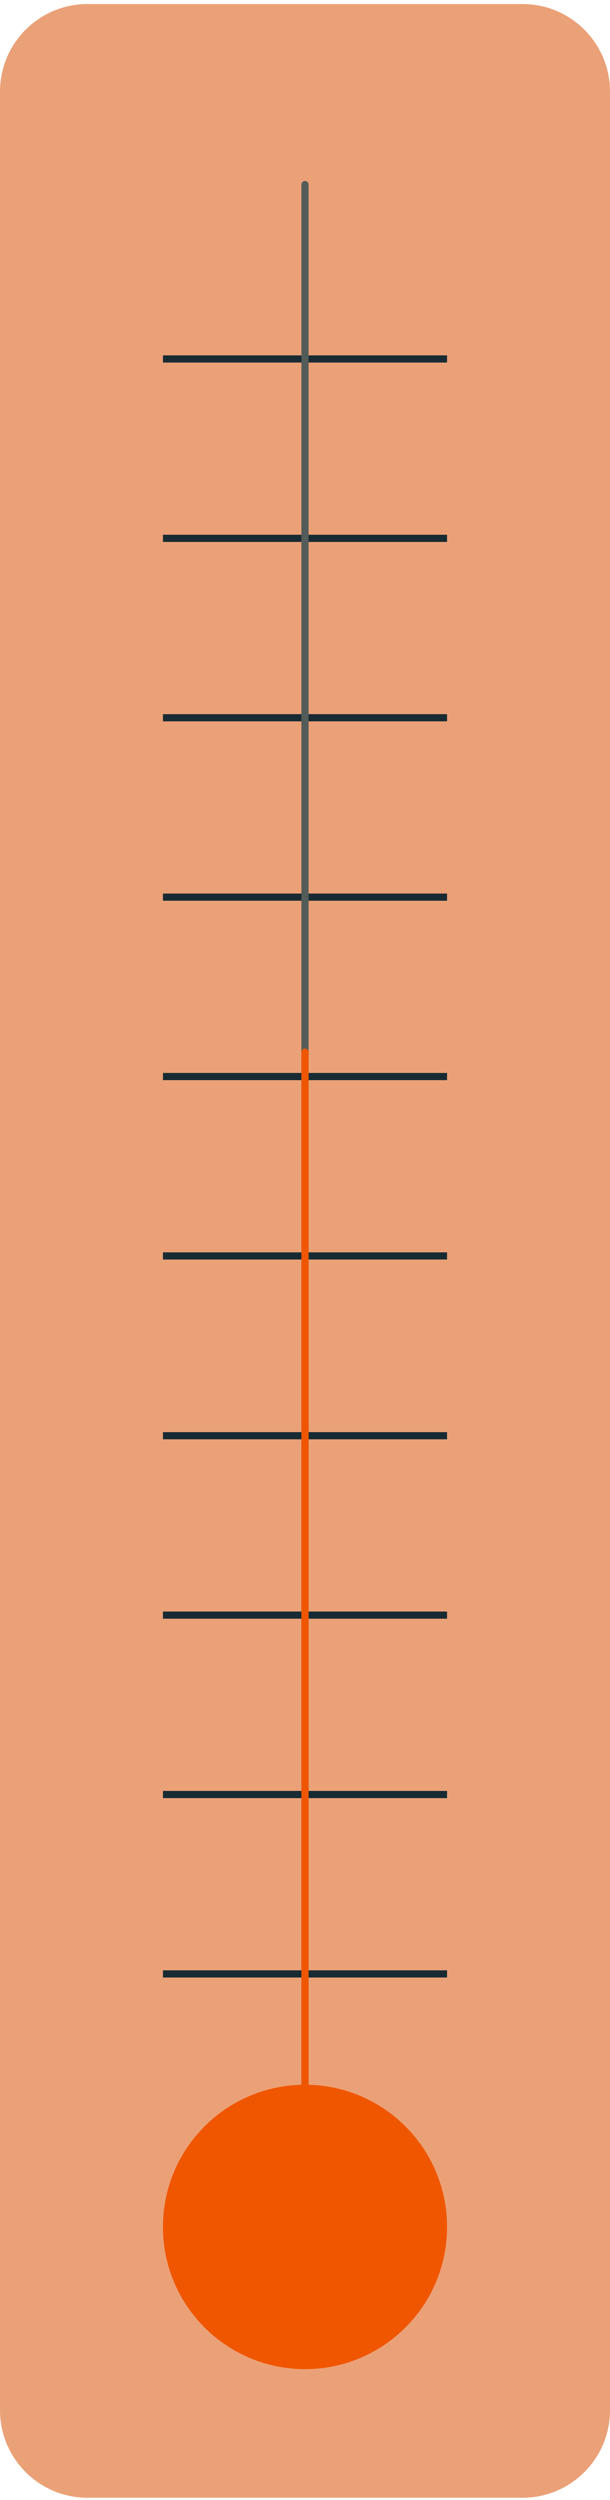 <svg width="85" height="348" viewBox="0 0 85 348" fill="none" xmlns="http://www.w3.org/2000/svg">
<path d="M72.81 0.561H12.19C5.459 0.561 0 6.019 0 12.75V335.489C0 342.221 5.459 347.678 12.19 347.678H72.81C79.542 347.678 85.001 342.221 85.001 335.489V12.75C85.001 6.019 79.542 0.561 72.81 0.561Z" fill="#EBA177"/>
<path d="M22.706 274.762H62.295" stroke="#182B33" stroke-linejoin="round"/>
<path d="M22.706 249.791H62.295" stroke="#182B33" stroke-linejoin="round"/>
<path d="M22.706 74.936H62.295" stroke="#182B33" stroke-linejoin="round"/>
<path d="M22.706 99.908H62.295" stroke="#182B33" stroke-linejoin="round"/>
<path d="M22.706 124.879H62.295" stroke="#182B33" stroke-linejoin="round"/>
<path d="M22.706 149.851H62.295" stroke="#182B33" stroke-linejoin="round"/>
<path d="M22.706 174.822H62.295" stroke="#182B33" stroke-linejoin="round"/>
<path d="M22.706 199.848H62.295" stroke="#182B33" stroke-linejoin="round"/>
<path d="M22.706 224.819H62.295" stroke="#182B33" stroke-linejoin="round"/>
<path d="M22.706 49.965H62.295" stroke="#182B33" stroke-linejoin="round"/>
<path d="M42.499 25.695V311.057" stroke="#535C58" stroke-linecap="round" stroke-linejoin="round"/>
<path d="M42.499 146.453V311.058" stroke="#F05600" stroke-linecap="round" stroke-linejoin="round"/>
<path d="M42.499 329.774C53.431 329.774 62.295 320.912 62.295 309.981C62.295 299.049 53.431 290.187 42.499 290.187C31.567 290.187 22.706 299.049 22.706 309.981C22.706 320.912 31.567 329.774 42.499 329.774Z" fill="#F05600"/>
</svg>
